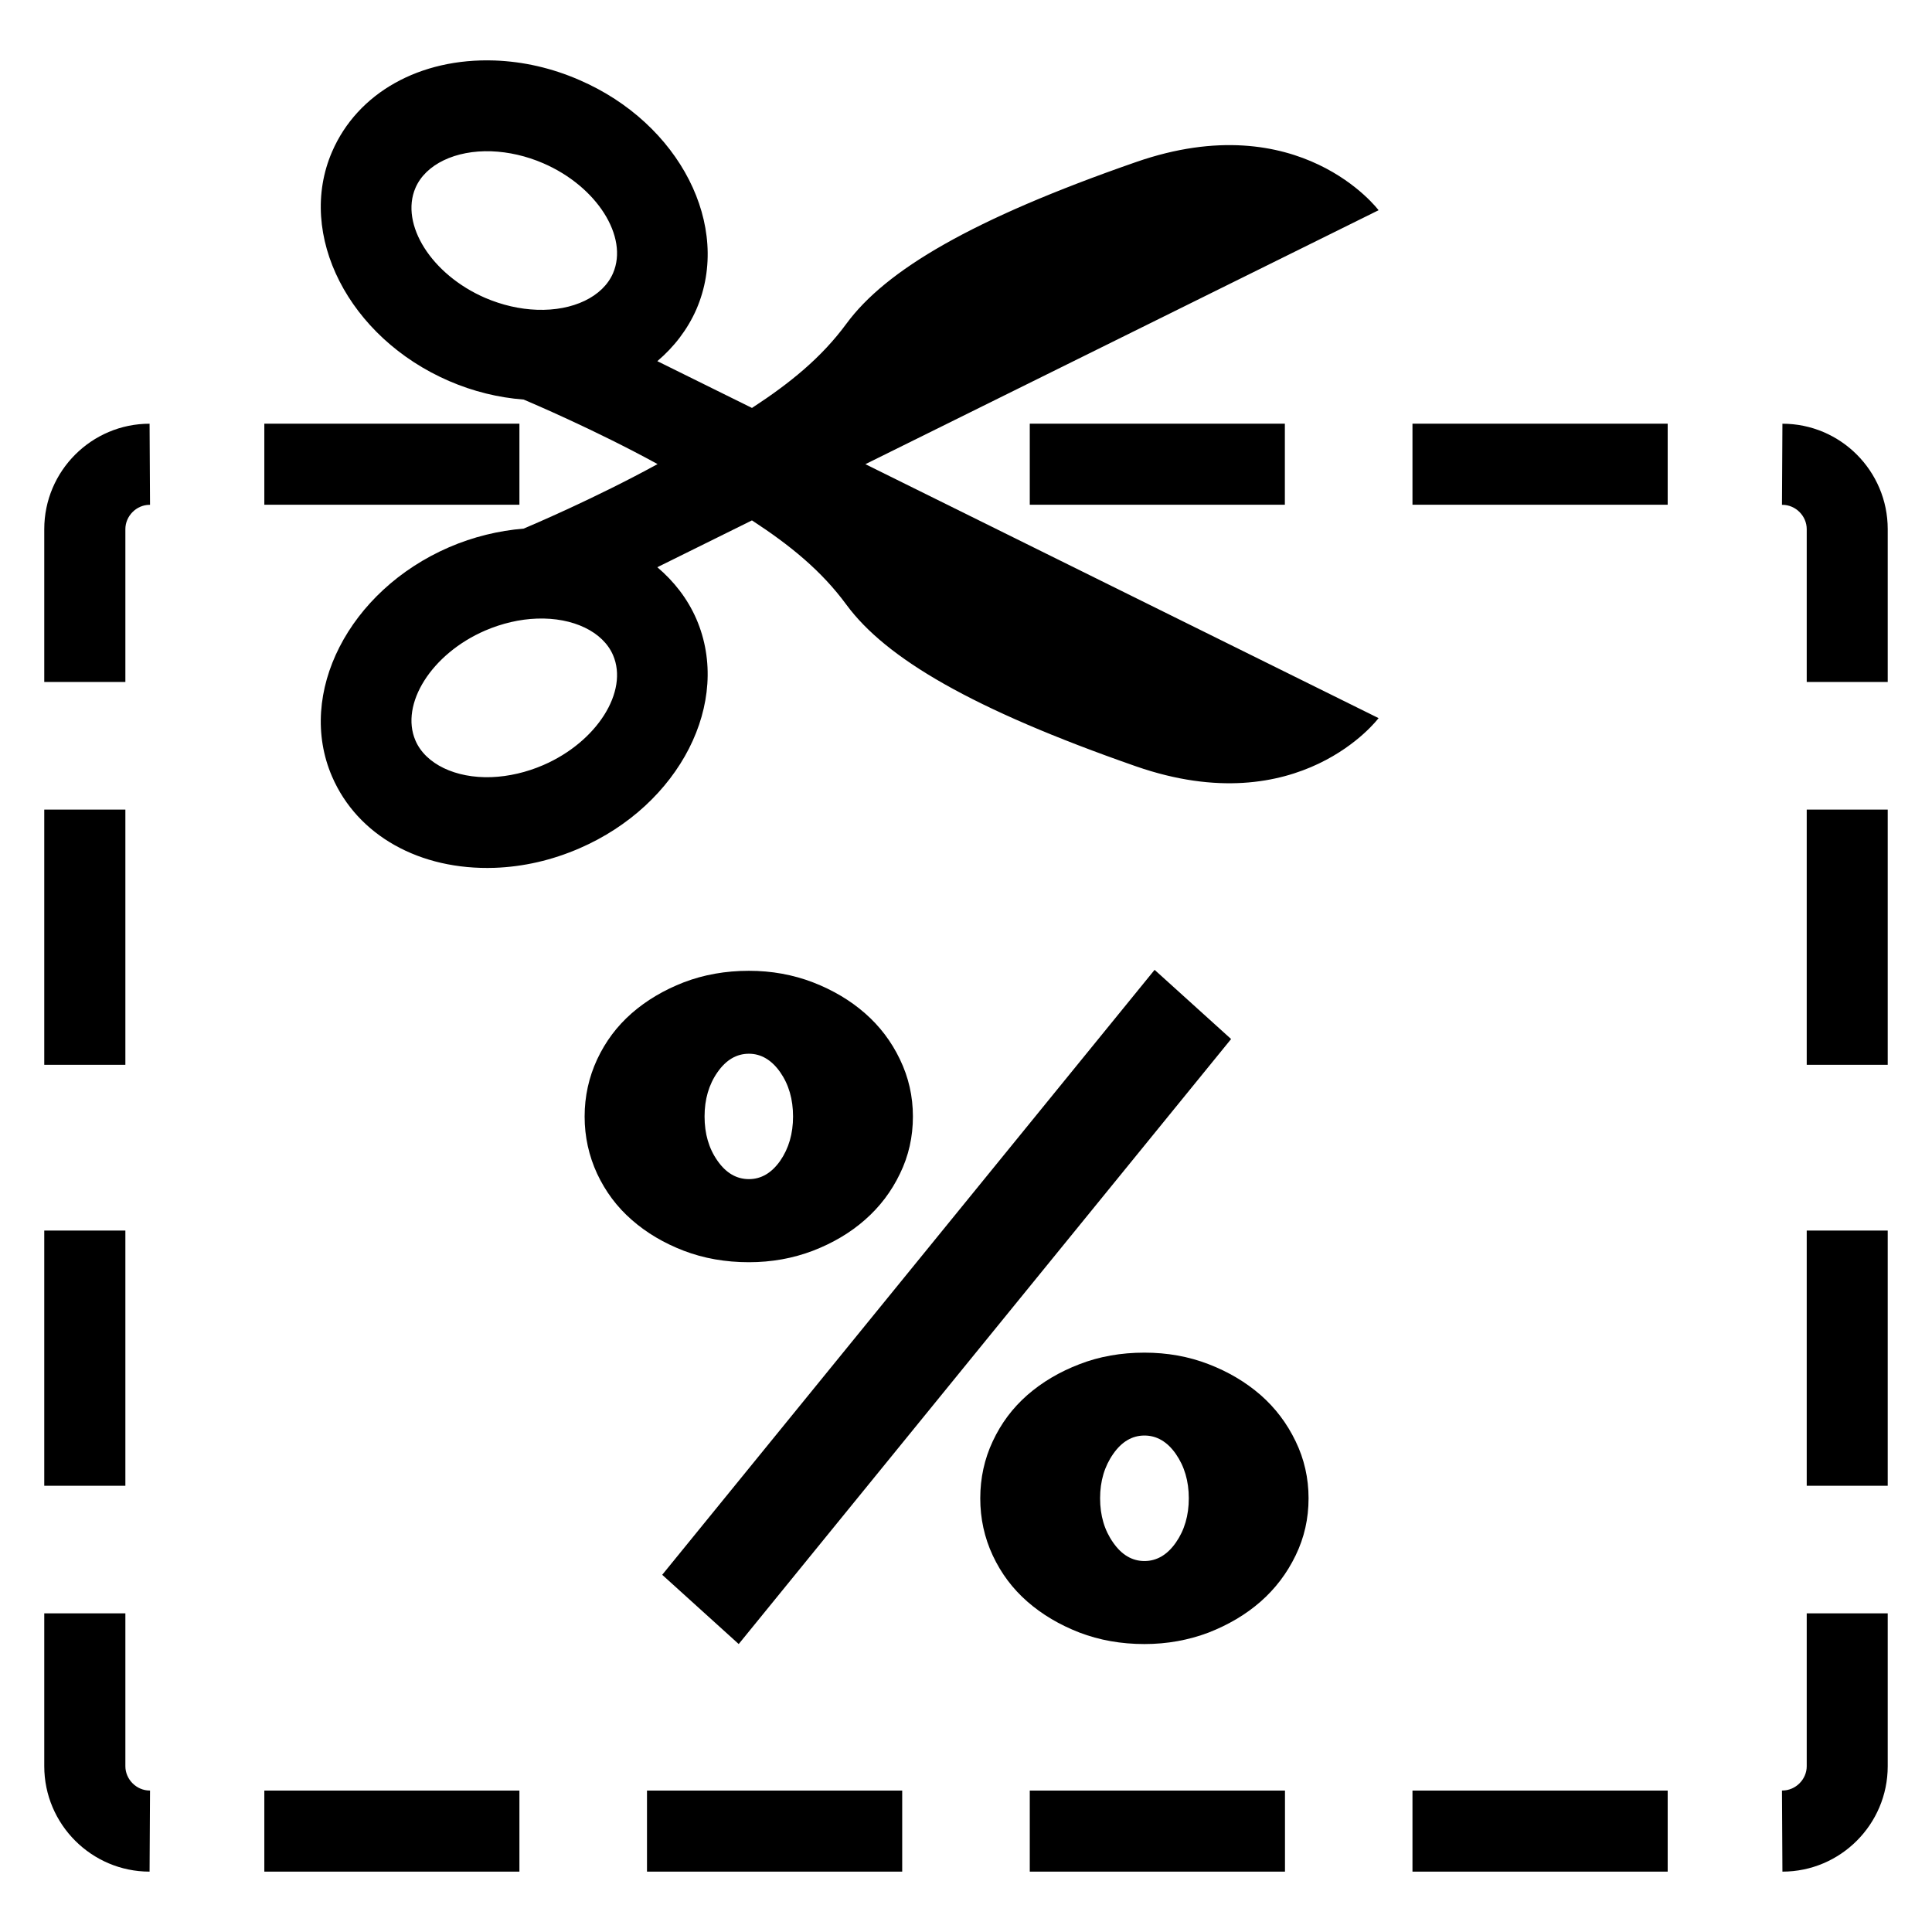 <?xml version="1.0" encoding="UTF-8"?>
<!-- Uploaded to: SVG Repo, www.svgrepo.com, Generator: SVG Repo Mixer Tools -->
<svg fill="#000000" width="800px" height="800px" version="1.1" viewBox="144 144 512 512" xmlns="http://www.w3.org/2000/svg">
 <g>
  <path d="m342.47 478.5c-6.199 0-11.953-1.008-17.266-3.039-5.281-2.031-9.895-4.762-13.801-8.199-3.91-3.406-6.945-7.496-9.16-12.215-2.184-4.734-3.312-9.785-3.312-15.145 0-5.391 1.129-10.426 3.312-15.145 2.215-4.734 5.25-8.809 9.16-12.23 3.91-3.418 8.535-6.152 13.801-8.199 5.312-2.031 11.07-3.055 17.266-3.055 6 0 11.664 1.023 16.961 3.055 5.281 2.047 9.895 4.777 13.801 8.199 3.91 3.418 7.008 7.496 9.266 12.23 2.289 4.734 3.434 9.77 3.434 15.145s-1.129 10.426-3.434 15.145c-2.258 4.719-5.375 8.809-9.266 12.215-3.91 3.449-8.535 6.168-13.801 8.199-5.297 2.016-10.961 3.039-16.961 3.039zm-22.977 82.84 130.49-160.32 20.273 18.336-130.49 160.33zm22.977-104.86c3.223 0 6-1.602 8.289-4.856 2.258-3.266 3.406-7.176 3.406-11.742 0-4.566-1.129-8.473-3.406-11.742-2.289-3.25-5.07-4.887-8.289-4.887-3.281 0-6.047 1.633-8.32 4.887-2.289 3.266-3.434 7.176-3.434 11.742 0 4.566 1.129 8.473 3.434 11.742 2.273 3.254 5.055 4.856 8.32 4.856zm104.82 123.21c-6.199 0-11.922-1.023-17.207-3.039-5.312-2.062-9.895-4.777-13.832-8.215-3.91-3.418-6.945-7.481-9.16-12.215-2.215-4.746-3.312-9.785-3.312-15.145s1.098-10.426 3.312-15.129c2.215-4.746 5.25-8.809 9.16-12.242 3.938-3.434 8.535-6.152 13.832-8.184 5.281-2.047 11.008-3.055 17.207-3.055 6.047 0 11.695 1.008 16.992 3.055 5.281 2.031 9.863 4.762 13.801 8.184 3.91 3.434 6.977 7.496 9.266 12.242 2.289 4.719 3.434 9.77 3.434 15.129s-1.129 10.41-3.434 15.145c-2.289 4.734-5.375 8.793-9.266 12.215-3.938 3.449-8.535 6.152-13.801 8.215-5.312 2-10.949 3.039-16.992 3.039zm0-22c3.25 0 6.047-1.633 8.32-4.887 2.273-3.25 3.434-7.16 3.434-11.742 0-4.566-1.16-8.473-3.434-11.742-2.258-3.25-5.07-4.887-8.32-4.887s-6.031 1.633-8.289 4.887c-2.289 3.266-3.465 7.176-3.465 11.742 0 4.582 1.16 8.488 3.465 11.742 2.258 3.254 5.035 4.887 8.289 4.887z"/>
  <path d="m509.34 199.71s-20.84-27.879-64.289-12.762c-43.48 15.113-66.32 28.656-76.746 42.84-6.625 9.008-14.961 15.754-25.023 22.32l-25.082-12.398c4.414-3.754 7.984-8.352 10.352-13.742 9.512-22.016-4.414-49.281-31.008-60.762-7.269-3.176-14.855-4.898-22.457-5.176-19.816-0.688-36.336 8.566-43.086 24.184-9.512 21.969 4.414 49.266 31.008 60.762 6.414 2.777 13.082 4.398 19.77 4.914 1.633 0.688 18.93 8.031 35.48 17.098-16.551 9.082-33.848 16.41-35.48 17.098-6.672 0.555-13.355 2.172-19.77 4.938-26.594 11.512-40.52 38.777-31.008 60.777 6.734 15.602 23.25 24.855 43.082 24.184 7.602-0.273 15.176-2 22.457-5.16 26.594-11.496 40.52-38.762 31.008-60.777-2.352-5.406-5.938-9.984-10.352-13.727l25.082-12.41c10.047 6.551 18.398 13.312 25.023 22.336 10.441 14.184 33.281 27.68 76.746 42.84 43.449 15.113 64.289-12.777 64.289-12.777l-136-67.297zm-202.88 16.688c-2.688 6.231-10.578 10.031-20.152 9.695-4.566-0.152-9.297-1.25-13.742-3.16-14.199-6.152-22.625-19.496-18.457-29.16 2.688-6.215 10.578-10.016 20.121-9.68 4.566 0.168 9.297 1.25 13.742 3.176 14.199 6.137 22.656 19.48 18.488 29.129zm-18.488 130.36c-4.441 1.922-9.191 3.023-13.742 3.191-9.543 0.336-17.449-3.496-20.121-9.68-4.168-9.664 4.258-23.023 18.457-29.16 4.441-1.91 9.191-3.023 13.742-3.176 9.574-0.336 17.48 3.481 20.152 9.68 4.168 9.648-4.289 23.008-18.488 29.145z"/>
  <path d="m616.36 640-0.121-21.496h0.121c3.496 0 6.441-2.945 6.441-6.441v-40.504h21.465v40.504c0 15.402-12.52 27.938-27.906 27.938z"/>
  <path d="m622.8 470.11h21.465v67.633h-21.465z"/>
  <path d="m616.36 256.29-0.121 21.496h0.121c3.496 0 6.441 2.945 6.441 6.441v40.504l21.465 0.004v-40.504c0-15.422-12.52-27.941-27.906-27.941z"/>
  <path d="m622.8 358.55h21.465v67.633h-21.465z"/>
  <path d="m183.64 640 0.121-21.496h-0.121c-3.465 0-6.414-2.945-6.414-6.441v-40.504h-21.496v40.504c0 15.402 12.551 27.938 27.91 27.938z"/>
  <path d="m155.73 470.11h21.496v67.633h-21.496z"/>
  <path d="m183.64 256.29 0.121 21.496h-0.121c-3.465 0-6.414 2.945-6.414 6.441v40.504l-21.496 0.004v-40.504c0-15.422 12.551-27.941 27.91-27.941z"/>
  <path d="m155.73 358.55h21.496v67.633h-21.496z"/>
  <path d="m518.32 256.28h67.633v21.48h-67.633z"/>
  <path d="m416.9 256.28h67.602v21.48h-67.602z"/>
  <path d="m214.05 256.28h67.602v21.48h-67.602z"/>
  <path d="m518.32 618.52h67.633v21.48h-67.633z"/>
  <path d="m416.9 618.52h67.633v21.48h-67.633z"/>
  <path d="m315.46 618.52h67.633v21.48h-67.633z"/>
  <path d="m214.05 618.52h67.602v21.48h-67.602z"/>
 </g>
</svg>